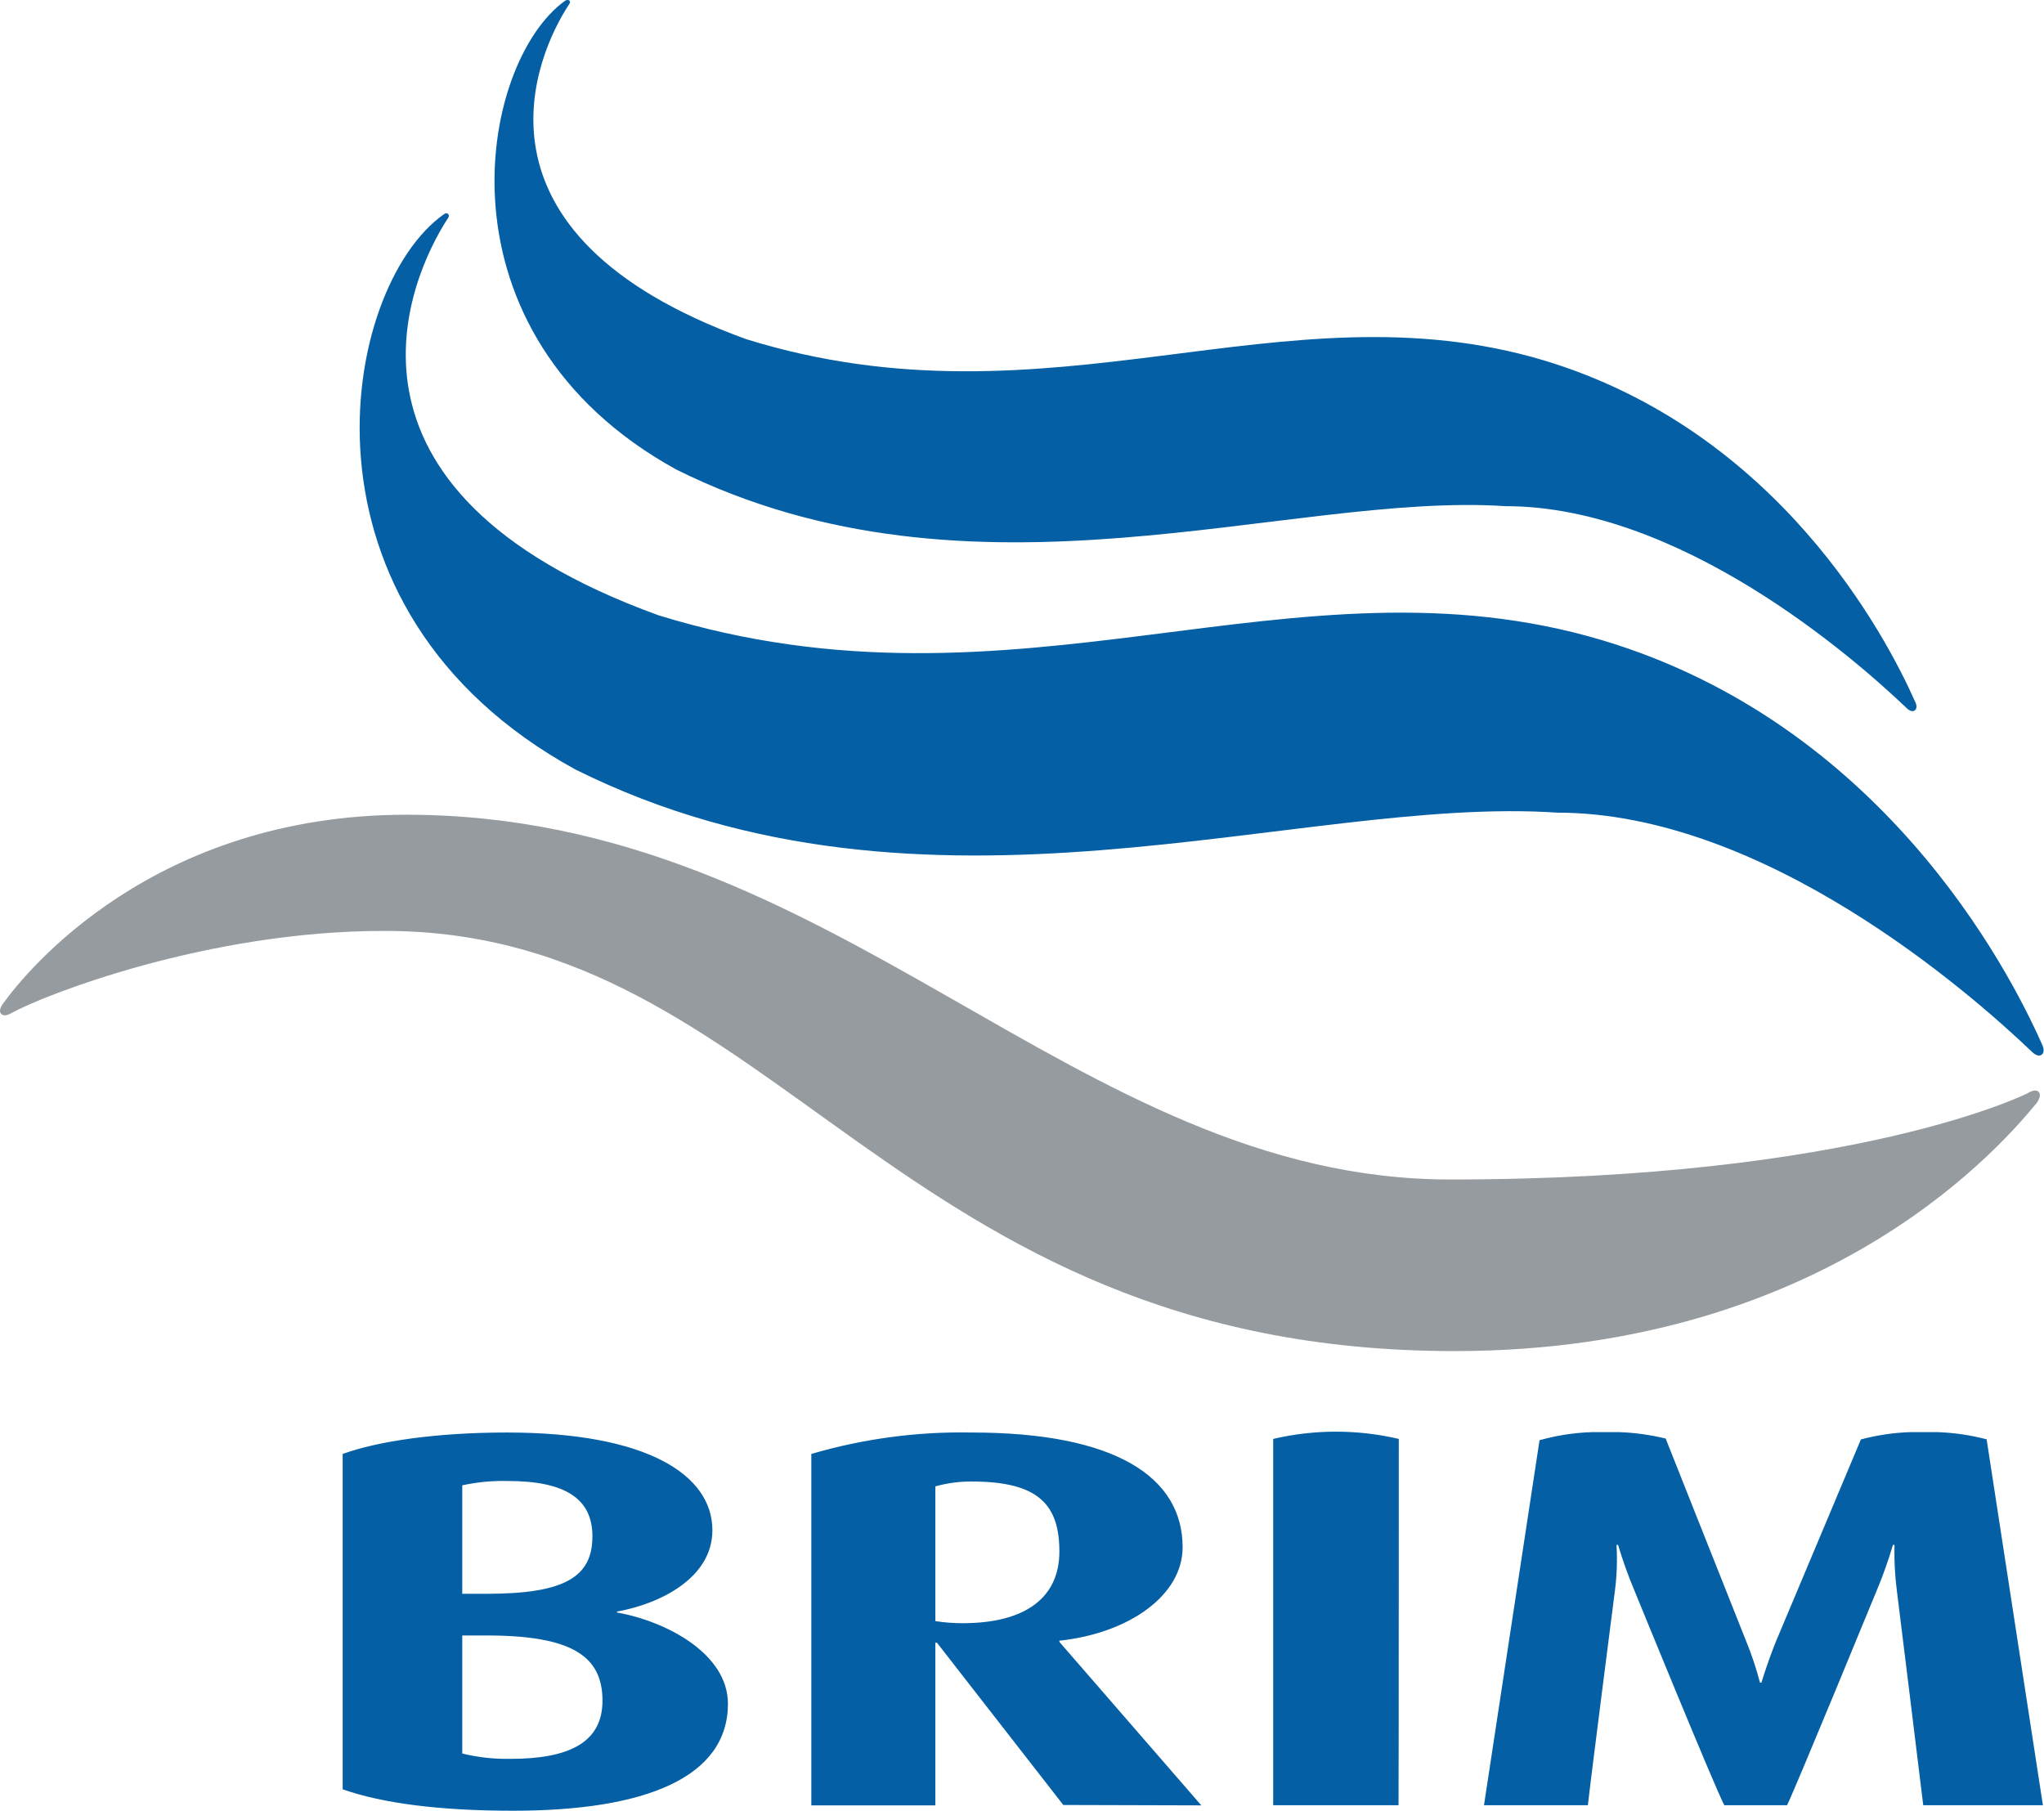 <svg version="1.2" xmlns="http://www.w3.org/2000/svg" viewBox="0 0 1564 1386" width="1564" height="1386">
	<title>Layer 2-svg</title>
	<style>
		.s0 { fill: #969b9f } 
		.s1 { fill: #045fa5 } 
	</style>
	<path id="Layer" class="s0" d="m2.4 767.8c18.4-25.5 115.5-144.4 308.7-144.4 330.4 0 509.7 279.1 798.5 279.1 312.3 0 442.3-66.2 442.3-66.2 0 0 5.2-3.6 8-0.8 2.8 2.7-1.5 8.5-1.5 8.5-21.3 25.4-155 189.8-445.4 189.8-429.5 0-518.1-321.5-818.5-321.5-135.6-0.2-260.7 49.1-285.5 62.7 0 0-5.4 3.6-8.1 0.8-2.7-2.7 1.5-8 1.5-8z"/>
	<path id="Layer" class="s1" d="m570.9 259.5c232.8 72.2 410.3-43.6 610.6 16.3 178.8 54 261.2 209.8 284.2 261.8 0 0 2 4-0.6 6-2.7 1.9-6.2-1.8-6.2-1.8-40.9-39-173.2-154.5-306.9-154.5-167.3-11-407.1 85.1-634.5-28-189-104-151.4-311.4-85-358.8 0 0 2-1.2 3.2 0 1.2 1.2-0.5 3.2-0.5 3.2-24.1 36.7-87.7 174.7 135.7 255.8zm-67.3 211.2c275.5 85.4 485.6-51.7 722.8 19.3 211.7 63.6 309.3 248.3 336.4 309.8 0 0 2.4 5-0.6 7.2-3.1 2.3-7.3-2.1-7.3-2.1-48.4-46.2-205.1-183.1-363.4-183.1-198.5-13.4-482 101-751.2-33-224.2-122.9-179.7-368.6-101-424.6 0 0 2.2-1.9 3.6-0.4 1.5 1.4-0.5 3.7-0.5 3.7-28.3 43.7-103.8 207 161.2 303.2z"/>
	<path id="Layer" fill-rule="evenodd" class="s1" d="m392.6 1385.5c-56.3 0-100.1-5.7-130.4-16.4v-256.6c27.3-9.9 72.3-16.4 125.7-16.4 107.3 0 157.2 32.4 157.2 74.8 0 36.7-40.4 56.4-73 62.2v0.7c37 6.6 84.9 31.1 84.9 69.9-0.1 56.3-63 81.8-164.4 81.8zm60.7-210.1q0 0.1 0 0.2 0 0.1 0 0.2zm0 0.1c0-28.8-20.9-42.3-64.6-42.3-11.8-0.3-23.5 0.8-35 3.3v83h18.9c60.4 0 80.7-13.4 80.7-44zm-80.7 75.9h-18.9v90.3c12 3 24.4 4.3 36.8 4.1 44.4 0 70.5-12.2 70.5-44.5 0-33.5-22.5-49.9-88.4-49.9zm441 129.7l-96.7-124.2h-1.2v124.5h-94.9v-268.9c39.9-11.7 81.2-17.2 122.7-16.4 110.4 0 161.4 34.3 161.4 87.8 0 36.8-41 65.8-94.3 71.5v0.9l108.6 125.1zm-70-247.5c-9.5-0.1-18.8 1.2-27.9 3.7v103.1c6.9 1.1 13.8 1.6 20.8 1.6 49.8 0 74.1-20.8 74.1-54.8 0-36-16.1-53.6-67-53.6zm326.5 247.7h-95.9v-280.3c31.6-7.4 64.5-7.4 96.1 0 0 0 0 280.3-0.2 280.3zm492.6 0h-91.1c-1.2-10.8-20.2-164.3-20.2-164.3-1.5-11.6-2.1-23.3-1.8-34.9h-1.2q-5.2 17.8-12.4 34.9c0 0-61.7 150.2-68.6 164.3h-48c-6.6-12-68.8-164.3-68.8-164.3q-7.2-17.1-12.5-34.9h-1.2c0.7 11.6 0.3 23.3-1.2 34.9 0 0-19.5 151.9-20.7 164.3h-79.5l42.5-279.3c13.1-3.7 26.7-5.8 40.4-6.2q4.9 0 10.2 0c3.4 0 6.9 0 10.2 0 12 0.4 24 2.1 35.7 4.9l61.5 154.8c4.3 10.4 7.8 21.1 10.7 32h1.1c0 0 4.2-14.5 11.3-32l64.8-154.1c12.4-3.3 25.2-5.2 38-5.6 3.4 0 6.8 0 10.3 0 3.5 0 6.8 0 10.1 0 12.8 0.4 25.4 2.3 37.8 5.5l43.1 280.2zm-344.6-285.8h20.4c-3.4 0-6.8 0-10.2 0-3.4 0-6.9 0-10.2 0zm243.5 0h20.4q-5 0-10.2 0-5.3 0-10.2 0z"/>
</svg>